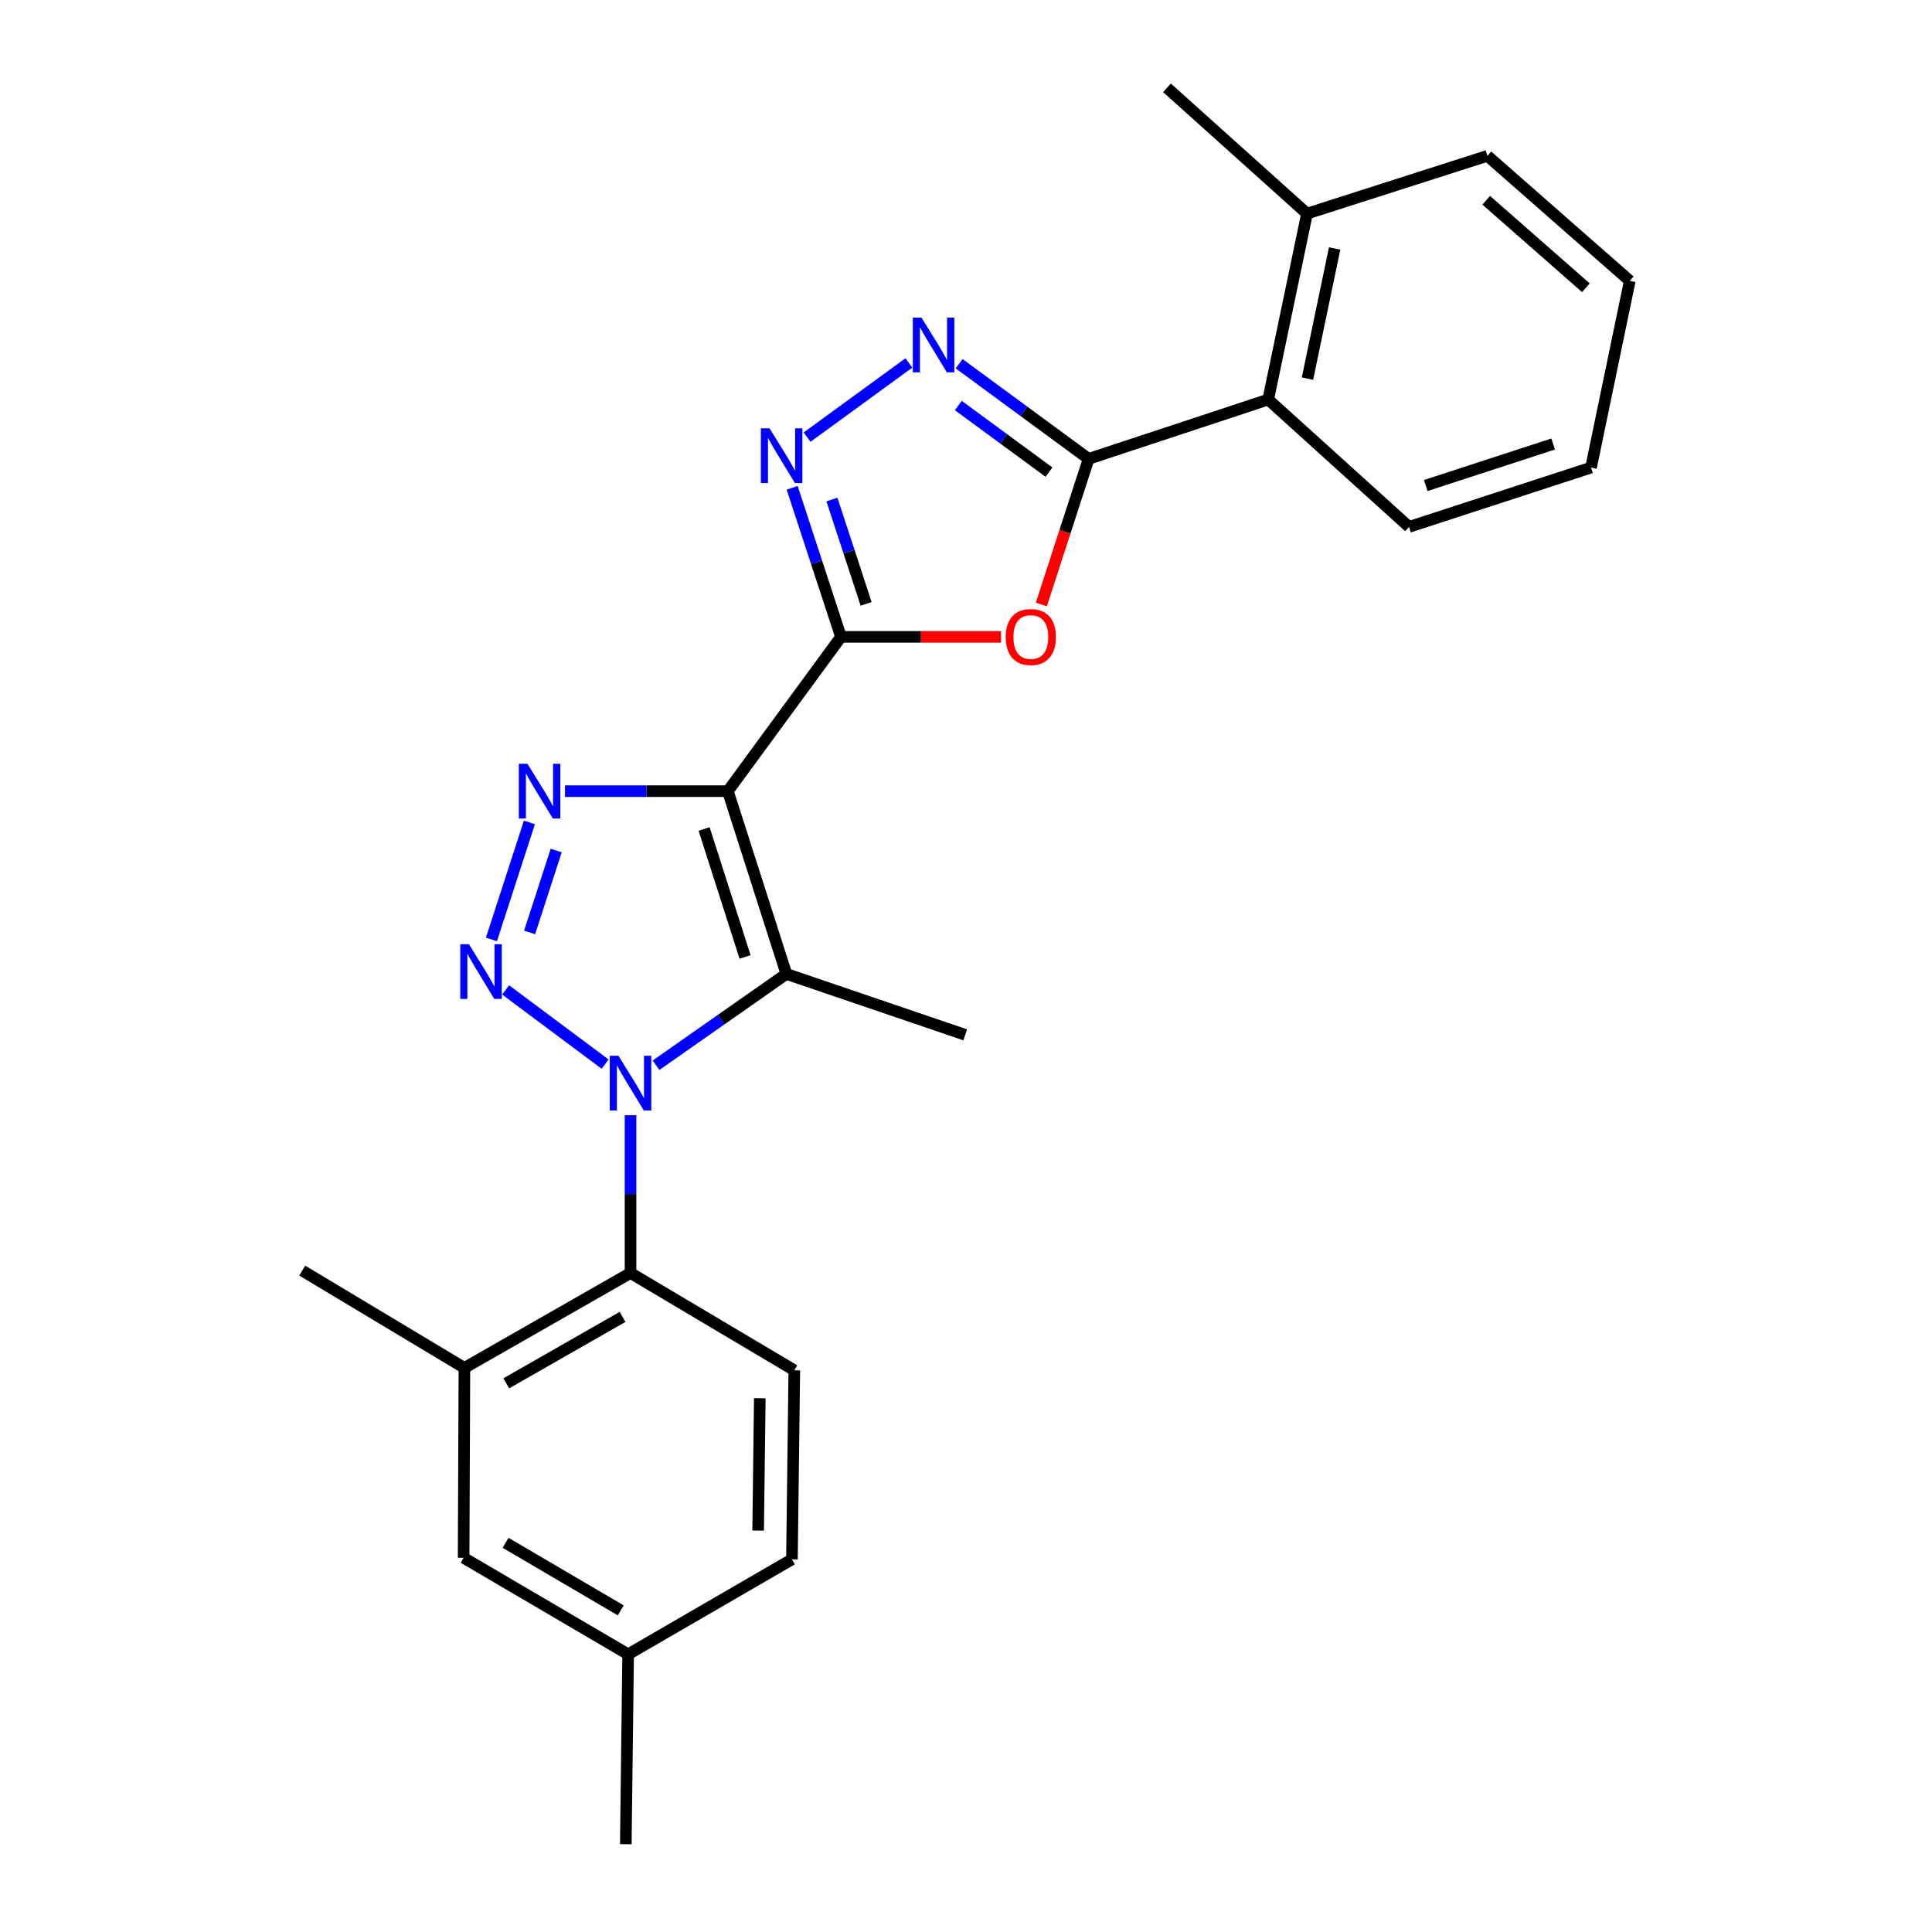 <?xml version='1.0' encoding='iso-8859-1'?>
<svg version='1.1' baseProfile='full'
              xmlns='http://www.w3.org/2000/svg'
                      xmlns:rdkit='http://www.rdkit.org/xml'
                      xmlns:xlink='http://www.w3.org/1999/xlink'
                  xml:space='preserve'
width='1000px' height='1000px' viewBox='0 0 1000 1000'>
<!-- END OF HEADER -->
<rect style='opacity:1.0;fill:#FFFFFF;stroke:none' width='1000' height='1000' x='0' y='0'> </rect>
<path class='bond-2' d='M 376.736,409.501 L 435.294,329.64' style='fill:none;fill-rule:evenodd;stroke:#000000;stroke-width:6px;stroke-linecap:butt;stroke-linejoin:miter;stroke-opacity:1' />
<path class='bond-3' d='M 376.736,409.501 L 407.026,504.106' style='fill:none;fill-rule:evenodd;stroke:#000000;stroke-width:6px;stroke-linecap:butt;stroke-linejoin:miter;stroke-opacity:1' />
<path class='bond-3' d='M 364.442,429.083 L 385.645,495.306' style='fill:none;fill-rule:evenodd;stroke:#000000;stroke-width:6px;stroke-linecap:butt;stroke-linejoin:miter;stroke-opacity:1' />
<path class='bond-4' d='M 376.736,409.501 L 334.593,409.501' style='fill:none;fill-rule:evenodd;stroke:#000000;stroke-width:6px;stroke-linecap:butt;stroke-linejoin:miter;stroke-opacity:1' />
<path class='bond-4' d='M 334.593,409.501 L 292.45,409.501' style='fill:none;fill-rule:evenodd;stroke:#0000FF;stroke-width:6px;stroke-linecap:butt;stroke-linejoin:miter;stroke-opacity:1' />
<path class='bond-0' d='M 339.562,551.363 L 373.294,527.734' style='fill:none;fill-rule:evenodd;stroke:#0000FF;stroke-width:6px;stroke-linecap:butt;stroke-linejoin:miter;stroke-opacity:1' />
<path class='bond-0' d='M 373.294,527.734 L 407.026,504.106' style='fill:none;fill-rule:evenodd;stroke:#000000;stroke-width:6px;stroke-linecap:butt;stroke-linejoin:miter;stroke-opacity:1' />
<path class='bond-9' d='M 326.359,577.228 L 326.359,618.063' style='fill:none;fill-rule:evenodd;stroke:#0000FF;stroke-width:6px;stroke-linecap:butt;stroke-linejoin:miter;stroke-opacity:1' />
<path class='bond-9' d='M 326.359,618.063 L 326.359,658.898' style='fill:none;fill-rule:evenodd;stroke:#000000;stroke-width:6px;stroke-linecap:butt;stroke-linejoin:miter;stroke-opacity:1' />
<path class='bond-25' d='M 313.206,550.796 L 261.717,512.377' style='fill:none;fill-rule:evenodd;stroke:#0000FF;stroke-width:6px;stroke-linecap:butt;stroke-linejoin:miter;stroke-opacity:1' />
<path class='bond-1' d='M 254.365,486.254 L 274.023,425.679' style='fill:none;fill-rule:evenodd;stroke:#0000FF;stroke-width:6px;stroke-linecap:butt;stroke-linejoin:miter;stroke-opacity:1' />
<path class='bond-1' d='M 274.13,482.625 L 287.891,440.222' style='fill:none;fill-rule:evenodd;stroke:#0000FF;stroke-width:6px;stroke-linecap:butt;stroke-linejoin:miter;stroke-opacity:1' />
<path class='bond-5' d='M 435.294,329.64 L 476.699,329.64' style='fill:none;fill-rule:evenodd;stroke:#000000;stroke-width:6px;stroke-linecap:butt;stroke-linejoin:miter;stroke-opacity:1' />
<path class='bond-5' d='M 476.699,329.64 L 518.105,329.64' style='fill:none;fill-rule:evenodd;stroke:#FF0000;stroke-width:6px;stroke-linecap:butt;stroke-linejoin:miter;stroke-opacity:1' />
<path class='bond-7' d='M 435.294,329.64 L 422.656,291.064' style='fill:none;fill-rule:evenodd;stroke:#000000;stroke-width:6px;stroke-linecap:butt;stroke-linejoin:miter;stroke-opacity:1' />
<path class='bond-7' d='M 422.656,291.064 L 410.018,252.488' style='fill:none;fill-rule:evenodd;stroke:#0000FF;stroke-width:6px;stroke-linecap:butt;stroke-linejoin:miter;stroke-opacity:1' />
<path class='bond-7' d='M 448.303,312.563 L 439.457,285.56' style='fill:none;fill-rule:evenodd;stroke:#000000;stroke-width:6px;stroke-linecap:butt;stroke-linejoin:miter;stroke-opacity:1' />
<path class='bond-7' d='M 439.457,285.56 L 430.61,258.557' style='fill:none;fill-rule:evenodd;stroke:#0000FF;stroke-width:6px;stroke-linecap:butt;stroke-linejoin:miter;stroke-opacity:1' />
<path class='bond-15' d='M 407.026,504.106 L 499.607,535.624' style='fill:none;fill-rule:evenodd;stroke:#000000;stroke-width:6px;stroke-linecap:butt;stroke-linejoin:miter;stroke-opacity:1' />
<path class='bond-6' d='M 538.996,312.898 L 551.232,275.205' style='fill:none;fill-rule:evenodd;stroke:#FF0000;stroke-width:6px;stroke-linecap:butt;stroke-linejoin:miter;stroke-opacity:1' />
<path class='bond-6' d='M 551.232,275.205 L 563.469,237.511' style='fill:none;fill-rule:evenodd;stroke:#000000;stroke-width:6px;stroke-linecap:butt;stroke-linejoin:miter;stroke-opacity:1' />
<path class='bond-11' d='M 563.469,237.511 L 656.423,206.798' style='fill:none;fill-rule:evenodd;stroke:#000000;stroke-width:6px;stroke-linecap:butt;stroke-linejoin:miter;stroke-opacity:1' />
<path class='bond-26' d='M 563.469,237.511 L 529.956,212.89' style='fill:none;fill-rule:evenodd;stroke:#000000;stroke-width:6px;stroke-linecap:butt;stroke-linejoin:miter;stroke-opacity:1' />
<path class='bond-26' d='M 529.956,212.89 L 496.444,188.27' style='fill:none;fill-rule:evenodd;stroke:#0000FF;stroke-width:6px;stroke-linecap:butt;stroke-linejoin:miter;stroke-opacity:1' />
<path class='bond-26' d='M 542.948,244.372 L 519.489,227.138' style='fill:none;fill-rule:evenodd;stroke:#000000;stroke-width:6px;stroke-linecap:butt;stroke-linejoin:miter;stroke-opacity:1' />
<path class='bond-26' d='M 519.489,227.138 L 496.03,209.904' style='fill:none;fill-rule:evenodd;stroke:#0000FF;stroke-width:6px;stroke-linecap:butt;stroke-linejoin:miter;stroke-opacity:1' />
<path class='bond-8' d='M 417.744,226.261 L 470.449,187.853' style='fill:none;fill-rule:evenodd;stroke:#0000FF;stroke-width:6px;stroke-linecap:butt;stroke-linejoin:miter;stroke-opacity:1' />
<path class='bond-10' d='M 326.359,658.898 L 240.379,708.027' style='fill:none;fill-rule:evenodd;stroke:#000000;stroke-width:6px;stroke-linecap:butt;stroke-linejoin:miter;stroke-opacity:1' />
<path class='bond-10' d='M 322.233,681.617 L 262.047,716.008' style='fill:none;fill-rule:evenodd;stroke:#000000;stroke-width:6px;stroke-linecap:butt;stroke-linejoin:miter;stroke-opacity:1' />
<path class='bond-12' d='M 326.359,658.898 L 411.132,709.264' style='fill:none;fill-rule:evenodd;stroke:#000000;stroke-width:6px;stroke-linecap:butt;stroke-linejoin:miter;stroke-opacity:1' />
<path class='bond-13' d='M 240.379,708.027 L 239.966,806.314' style='fill:none;fill-rule:evenodd;stroke:#000000;stroke-width:6px;stroke-linecap:butt;stroke-linejoin:miter;stroke-opacity:1' />
<path class='bond-18' d='M 240.379,708.027 L 156.432,657.66' style='fill:none;fill-rule:evenodd;stroke:#000000;stroke-width:6px;stroke-linecap:butt;stroke-linejoin:miter;stroke-opacity:1' />
<path class='bond-14' d='M 656.423,206.798 L 676.508,110.564' style='fill:none;fill-rule:evenodd;stroke:#000000;stroke-width:6px;stroke-linecap:butt;stroke-linejoin:miter;stroke-opacity:1' />
<path class='bond-14' d='M 676.742,195.975 L 690.802,128.611' style='fill:none;fill-rule:evenodd;stroke:#000000;stroke-width:6px;stroke-linecap:butt;stroke-linejoin:miter;stroke-opacity:1' />
<path class='bond-19' d='M 656.423,206.798 L 729.321,272.722' style='fill:none;fill-rule:evenodd;stroke:#000000;stroke-width:6px;stroke-linecap:butt;stroke-linejoin:miter;stroke-opacity:1' />
<path class='bond-16' d='M 411.132,709.264 L 409.904,807.129' style='fill:none;fill-rule:evenodd;stroke:#000000;stroke-width:6px;stroke-linecap:butt;stroke-linejoin:miter;stroke-opacity:1' />
<path class='bond-16' d='M 393.27,723.722 L 392.41,792.228' style='fill:none;fill-rule:evenodd;stroke:#000000;stroke-width:6px;stroke-linecap:butt;stroke-linejoin:miter;stroke-opacity:1' />
<path class='bond-27' d='M 239.966,806.314 L 325.122,856.268' style='fill:none;fill-rule:evenodd;stroke:#000000;stroke-width:6px;stroke-linecap:butt;stroke-linejoin:miter;stroke-opacity:1' />
<path class='bond-27' d='M 261.685,798.558 L 321.294,833.526' style='fill:none;fill-rule:evenodd;stroke:#000000;stroke-width:6px;stroke-linecap:butt;stroke-linejoin:miter;stroke-opacity:1' />
<path class='bond-20' d='M 676.508,110.564 L 604.023,45.455' style='fill:none;fill-rule:evenodd;stroke:#000000;stroke-width:6px;stroke-linecap:butt;stroke-linejoin:miter;stroke-opacity:1' />
<path class='bond-21' d='M 676.508,110.564 L 769.875,80.666' style='fill:none;fill-rule:evenodd;stroke:#000000;stroke-width:6px;stroke-linecap:butt;stroke-linejoin:miter;stroke-opacity:1' />
<path class='bond-17' d='M 409.904,807.129 L 325.122,856.268' style='fill:none;fill-rule:evenodd;stroke:#000000;stroke-width:6px;stroke-linecap:butt;stroke-linejoin:miter;stroke-opacity:1' />
<path class='bond-22' d='M 325.122,856.268 L 323.914,954.545' style='fill:none;fill-rule:evenodd;stroke:#000000;stroke-width:6px;stroke-linecap:butt;stroke-linejoin:miter;stroke-opacity:1' />
<path class='bond-23' d='M 729.321,272.722 L 823.512,242.019' style='fill:none;fill-rule:evenodd;stroke:#000000;stroke-width:6px;stroke-linecap:butt;stroke-linejoin:miter;stroke-opacity:1' />
<path class='bond-23' d='M 737.97,251.308 L 803.904,229.816' style='fill:none;fill-rule:evenodd;stroke:#000000;stroke-width:6px;stroke-linecap:butt;stroke-linejoin:miter;stroke-opacity:1' />
<path class='bond-28' d='M 769.875,80.666 L 843.568,145.362' style='fill:none;fill-rule:evenodd;stroke:#000000;stroke-width:6px;stroke-linecap:butt;stroke-linejoin:miter;stroke-opacity:1' />
<path class='bond-28' d='M 769.265,103.656 L 820.851,148.944' style='fill:none;fill-rule:evenodd;stroke:#000000;stroke-width:6px;stroke-linecap:butt;stroke-linejoin:miter;stroke-opacity:1' />
<path class='bond-24' d='M 823.512,242.019 L 843.568,145.362' style='fill:none;fill-rule:evenodd;stroke:#000000;stroke-width:6px;stroke-linecap:butt;stroke-linejoin:miter;stroke-opacity:1' />
<path  class='atom-1' d='M 320.099 546.451
L 329.379 561.451
Q 330.299 562.931, 331.779 565.611
Q 333.259 568.291, 333.339 568.451
L 333.339 546.451
L 337.099 546.451
L 337.099 574.771
L 333.219 574.771
L 323.259 558.371
Q 322.099 556.451, 320.859 554.251
Q 319.659 552.051, 319.299 551.371
L 319.299 574.771
L 315.619 574.771
L 315.619 546.451
L 320.099 546.451
' fill='#0000FF'/>
<path  class='atom-2' d='M 242.713 488.708
L 251.993 503.708
Q 252.913 505.188, 254.393 507.868
Q 255.873 510.548, 255.953 510.708
L 255.953 488.708
L 259.713 488.708
L 259.713 517.028
L 255.833 517.028
L 245.873 500.628
Q 244.713 498.708, 243.473 496.508
Q 242.273 494.308, 241.913 493.628
L 241.913 517.028
L 238.233 517.028
L 238.233 488.708
L 242.713 488.708
' fill='#0000FF'/>
<path  class='atom-5' d='M 273.014 395.341
L 282.294 410.341
Q 283.214 411.821, 284.694 414.501
Q 286.174 417.181, 286.254 417.341
L 286.254 395.341
L 290.014 395.341
L 290.014 423.661
L 286.134 423.661
L 276.174 407.261
Q 275.014 405.341, 273.774 403.141
Q 272.574 400.941, 272.214 400.261
L 272.214 423.661
L 268.534 423.661
L 268.534 395.341
L 273.014 395.341
' fill='#0000FF'/>
<path  class='atom-6' d='M 520.561 329.72
Q 520.561 322.92, 523.921 319.12
Q 527.281 315.32, 533.561 315.32
Q 539.841 315.32, 543.201 319.12
Q 546.561 322.92, 546.561 329.72
Q 546.561 336.6, 543.161 340.52
Q 539.761 344.4, 533.561 344.4
Q 527.321 344.4, 523.921 340.52
Q 520.561 336.64, 520.561 329.72
M 533.561 341.2
Q 537.881 341.2, 540.201 338.32
Q 542.561 335.4, 542.561 329.72
Q 542.561 324.16, 540.201 321.36
Q 537.881 318.52, 533.561 318.52
Q 529.241 318.52, 526.881 321.32
Q 524.561 324.12, 524.561 329.72
Q 524.561 335.44, 526.881 338.32
Q 529.241 341.2, 533.561 341.2
' fill='#FF0000'/>
<path  class='atom-8' d='M 398.311 221.701
L 407.591 236.701
Q 408.511 238.181, 409.991 240.861
Q 411.471 243.541, 411.551 243.701
L 411.551 221.701
L 415.311 221.701
L 415.311 250.021
L 411.431 250.021
L 401.471 233.621
Q 400.311 231.701, 399.071 229.501
Q 397.871 227.301, 397.511 226.621
L 397.511 250.021
L 393.831 250.021
L 393.831 221.701
L 398.311 221.701
' fill='#0000FF'/>
<path  class='atom-9' d='M 476.954 164.39
L 486.234 179.39
Q 487.154 180.87, 488.634 183.55
Q 490.114 186.23, 490.194 186.39
L 490.194 164.39
L 493.954 164.39
L 493.954 192.71
L 490.074 192.71
L 480.114 176.31
Q 478.954 174.39, 477.714 172.19
Q 476.514 169.99, 476.154 169.31
L 476.154 192.71
L 472.474 192.71
L 472.474 164.39
L 476.954 164.39
' fill='#0000FF'/>
</svg>
